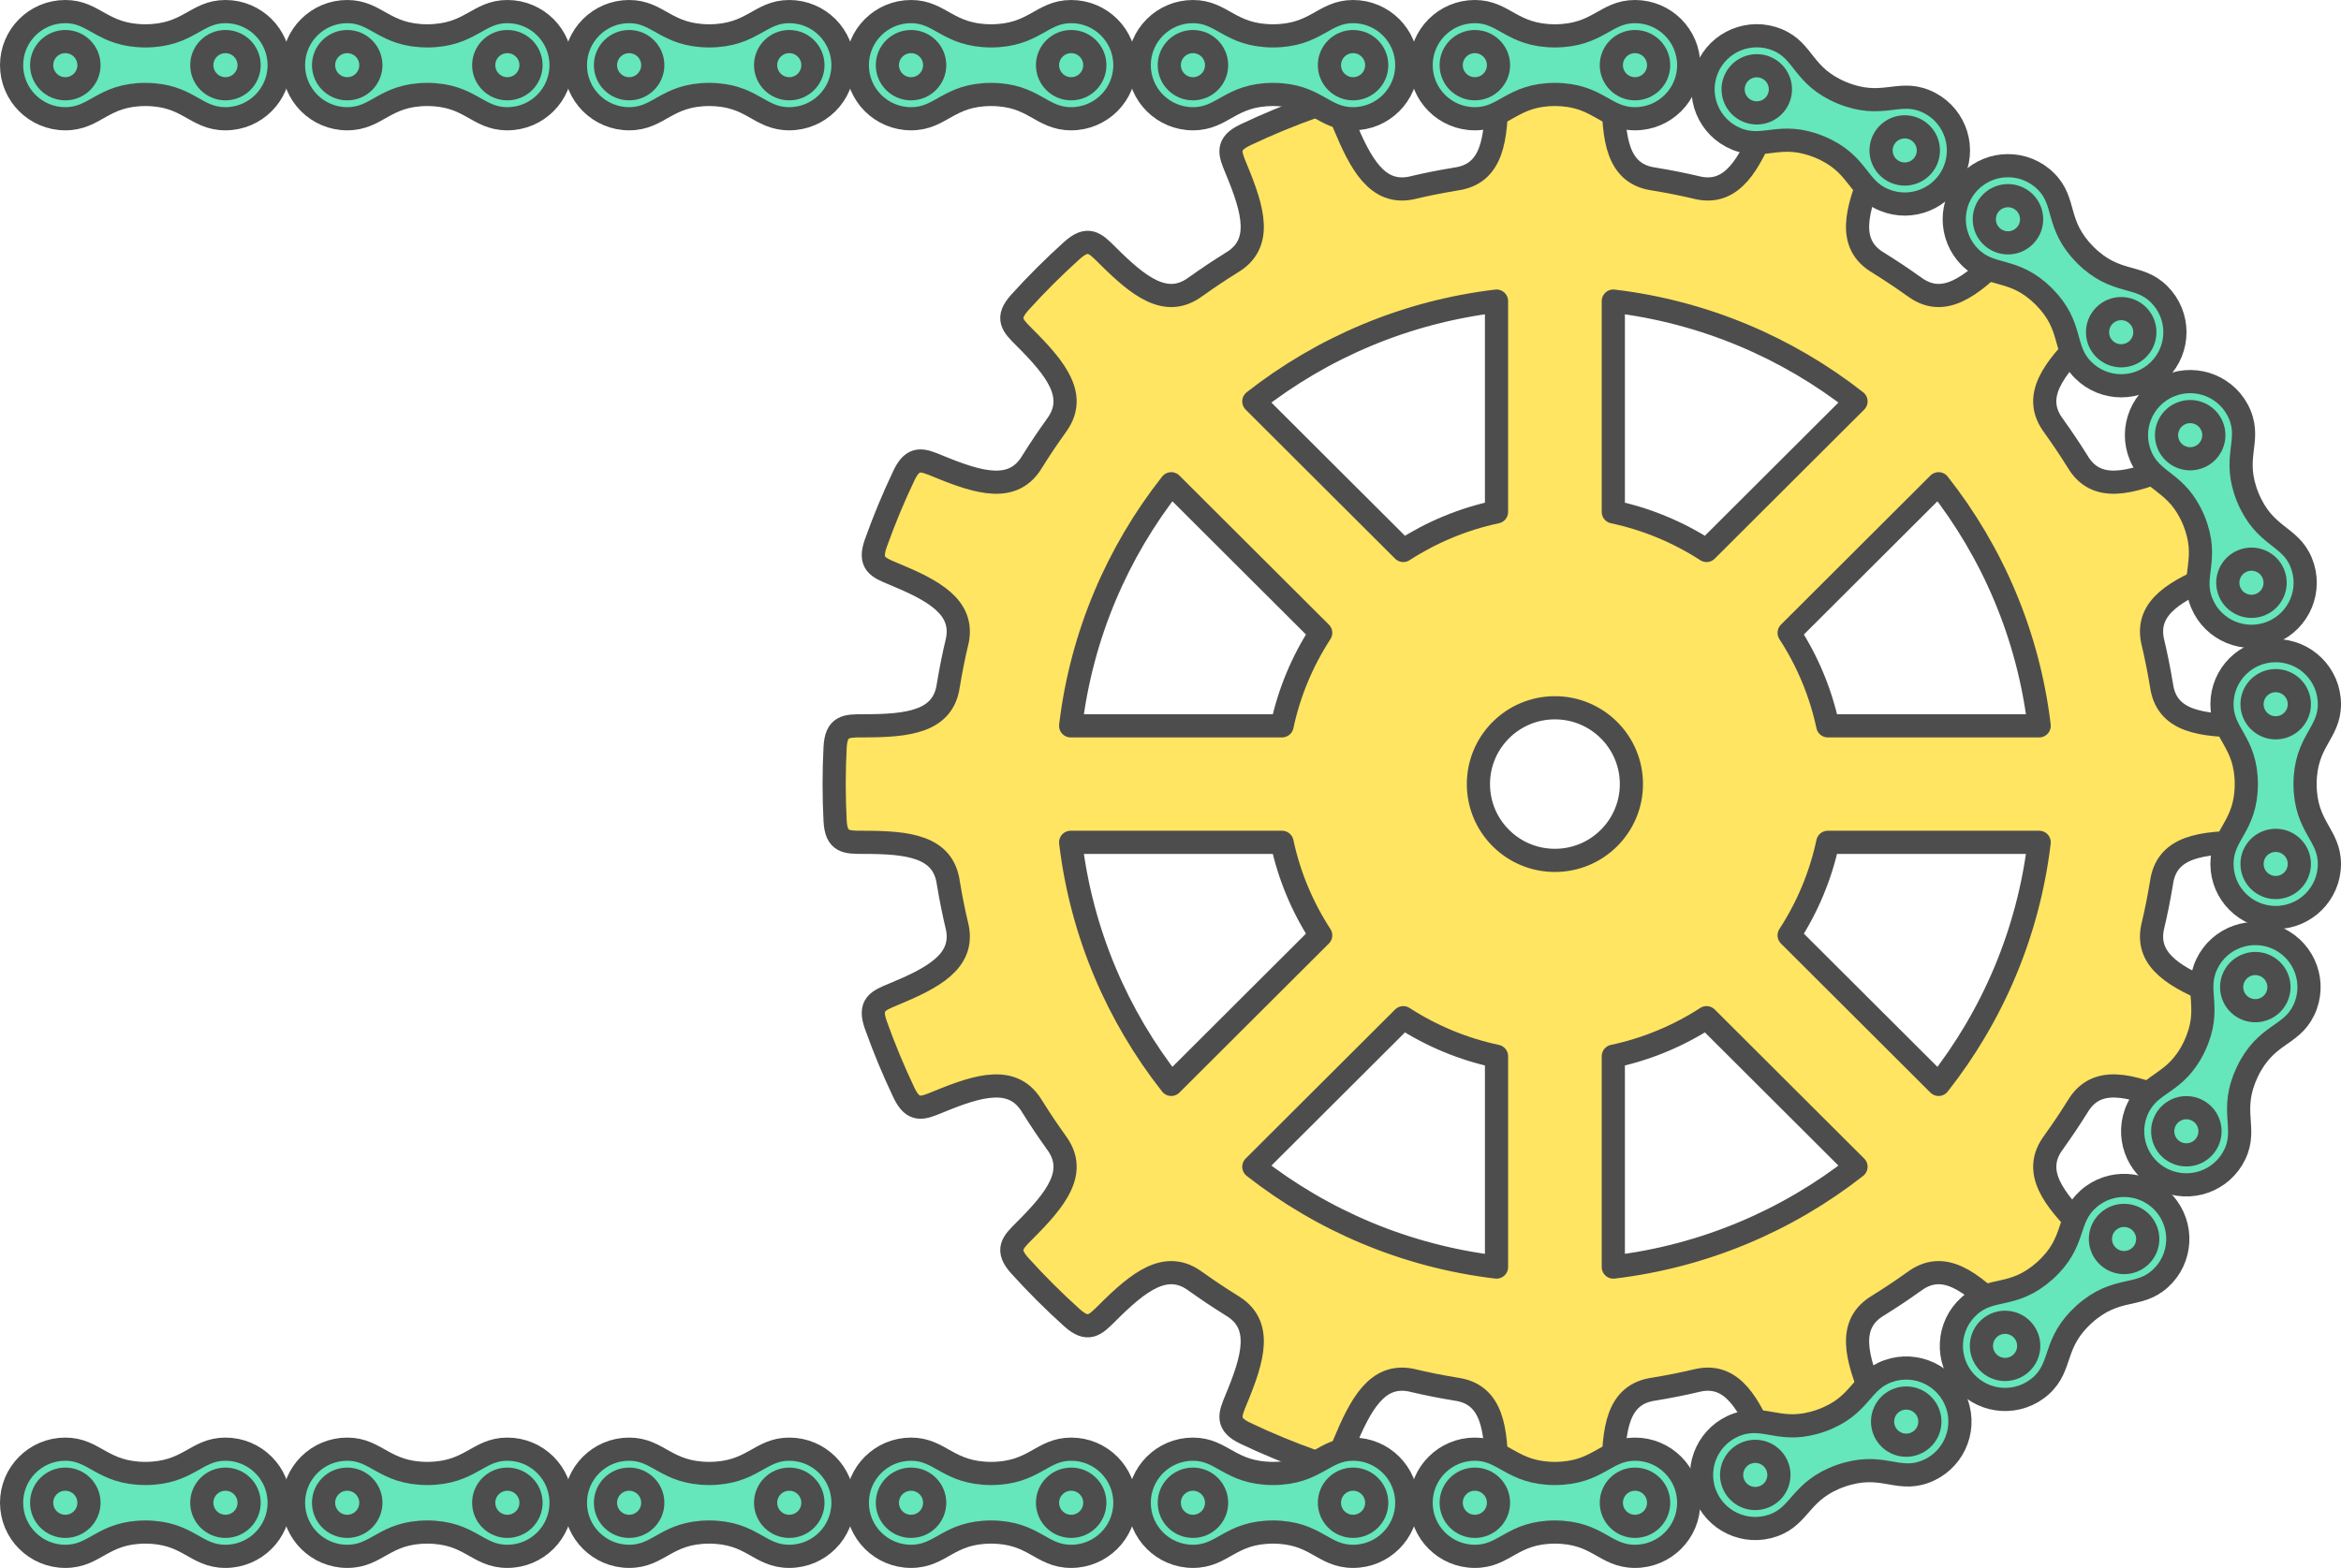 <?xml version="1.0" encoding="UTF-8"?>
<!DOCTYPE svg PUBLIC "-//W3C//DTD SVG 1.1//EN" "http://www.w3.org/Graphics/SVG/1.1/DTD/svg11.dtd">
<!-- Creator: CorelDRAW 2018 (64-Bit) -->
<svg xmlns="http://www.w3.org/2000/svg" xml:space="preserve" width="303px" height="203px" version="1.1" style="shape-rendering:geometricPrecision; text-rendering:geometricPrecision; image-rendering:optimizeQuality; fill-rule:evenodd; clip-rule:evenodd"
viewBox="0 0 31291.6 20964.4"
 xmlns:xlink="http://www.w3.org/1999/xlink">
 <defs>
  <style type="text/css">
   <![CDATA[
    .str0 {stroke:#4D4D4D;stroke-width:309.8;stroke-linecap:round;stroke-linejoin:round;stroke-miterlimit:2.613}
    .fil2 {fill:none}
    .fil1 {fill:#65E6BB}
    .fil0 {fill:#FFE561}
   ]]>
  </style>
 </defs>
 <g id="Layer_x0020_1">
  <g id="_2547170280176">
   <path class="fil0 str0" d="M19455.1 2395c-200.7,32.6 -399,72.3 -594.5,119.2 -452.8,90.2 -673.6,-321.7 -894.8,-854.4 -85.4,-205.8 -136.9,-329.6 -409.8,-232.7 -153.4,54.4 -306.4,113 -458.7,176 -152.3,62.9 -301.9,129.4 -449.1,199.2 -261.6,123.9 -210.2,247.8 -124.8,453.6 229.6,552.9 367.2,1013.5 -73,1263.6l3.8 -1.5c-158.6,98.3 -313.6,201.8 -464.6,310.3l4.2 -4.4c-400,310 -773.8,6.9 -1198,-416.3 -157.8,-157.5 -252.8,-252.3 -467.8,-58.6 -120.9,109 -239.8,221.5 -356.4,337.8 -116.5,116.2 -229.2,234.9 -338.4,355.5 -194.2,214.4 -99.2,309.2 58.7,466.7 424.1,423.2 727.9,796.2 417.2,1195.3l4.4 -4.2c-108.9,150.7 -212.5,305.4 -311,463.5l1.5 -3.7c-250.6,439.1 -712.3,301.8 -1266.5,72.8 -206.2,-85.2 -330.3,-136.5 -454.6,124.5 -70,146.8 -136.6,296.1 -199.7,448.1 -63.1,151.9 -121.8,304.5 -176.4,457.7 -97.1,272.2 27.1,323.5 233.3,408.8 533.9,220.6 946.7,441 856.3,892.7 -47,195.1 -86.7,392.9 -119.5,593.1l0 -3.5c-63.2,501.4 -542.3,550.8 -1142.1,550.8 -223.3,0 -357.6,0.1 -372.4,288.7 -8.3,162.3 -12.6,325.8 -12.6,490.2 0,164.4 4.3,327.9 12.6,490.2 14.7,288.5 149.1,288.6 372.4,288.6 599.8,0 1078.9,49.4 1142.1,550.8l0 -3.5c32.8,200.2 72.6,398 119.5,593.1 90.5,451.8 -322.3,672.1 -856.3,892.8 -206.2,85.2 -330.4,136.6 -233.3,408.8 54.6,153.2 113.3,305.8 176.4,457.7 63.1,152 129.7,301.3 199.7,448.1 124.2,261 248.4,209.7 454.6,124.5 554.2,-229 1015.8,-366.3 1266.5,72.8l-1.5 -3.8c98.5,158.2 202.2,312.9 311,463.6l-4.4 -4.2c310.7,399.1 6.9,772.1 -417.2,1195.2 -157.9,157.5 -252.9,252.3 -58.7,466.8 109.2,120.6 221.9,239.2 338.5,355.5 116.5,116.3 235.4,228.8 356.3,337.7 214.9,193.7 310,98.9 467.8,-58.6 424.2,-423.1 798,-726.2 1198.1,-416.2l-4.3 -4.4c151.1,108.6 306.1,212 464.7,310.3l-3.9 -1.5c440.2,250 302.6,710.7 73,1263.6 -85.4,205.7 -136.8,329.6 124.8,453.6 147.2,69.8 296.8,136.3 449.1,199.2 152.3,63 305.3,121.5 458.8,176 272.8,96.9 324.3,-27 409.7,-232.7 221.2,-532.8 442,-944.6 894.8,-854.4 195.5,46.8 393.8,86.6 594.5,119.2l-3.6 0c502.6,63 552.1,541.1 552.1,1139.5 0,222.8 0.1,356.8 289.3,371.5 162.7,8.3 326.5,12.6 491.4,12.6 164.8,0 328.6,-4.3 491.3,-12.6 289.2,-14.7 289.2,-148.7 289.2,-371.4 0,-598.5 49.6,-1076.6 552.1,-1139.6l-3.5 0c200.7,-32.6 398.9,-72.4 594.4,-119.2 452.9,-90.3 673.7,321.6 894.9,854.4 85.4,205.7 136.9,329.6 409.7,232.7 153.5,-54.5 306.5,-113 458.8,-176 152.3,-62.9 302,-129.4 449.1,-199.2 261.6,-124 210.2,-247.8 124.8,-453.6 -229.6,-553 -367.2,-1013.5 73,-1263.6l-3.8 1.5c158.5,-98.3 313.5,-201.8 464.7,-310.3l-4.3 4.4c400,-310.1 773.8,-6.9 1197.9,416.3 157.9,157.4 252.9,252.2 467.9,58.5 120.9,-108.9 239.8,-221.4 356.4,-337.7 116.5,-116.3 229.2,-234.9 338.4,-355.6 194.1,-214.4 99.1,-309.2 -58.7,-466.7 -424.1,-423.2 -727.9,-796.1 -417.2,-1195.3l-4.4 4.2c108.8,-150.7 212.5,-305.3 311,-463.5l-1.5 3.8c250.6,-439.2 712.3,-301.8 1266.4,-72.8 206.3,85.2 330.4,136.5 454.7,-124.5 70,-146.8 136.6,-296.1 199.7,-448.1 63.1,-151.9 121.8,-304.5 176.4,-457.7 97.1,-272.2 -27,-323.6 -233.3,-408.8 -534,-220.7 -946.8,-441 -856.3,-892.8 46.9,-195.1 86.7,-392.9 119.5,-593.1l0 3.5c63.2,-501.4 542.4,-550.8 1142.1,-550.8 223.3,0 357.6,-0.1 372.4,-288.6 8.2,-162.3 12.6,-325.8 12.6,-490.2 0,-164.4 -4.4,-327.9 -12.6,-490.2 -14.8,-288.6 -149.1,-288.7 -372.3,-288.7 -599.8,0 -1079,-49.4 -1142.2,-550.8l0 3.5c-32.8,-200.2 -72.6,-398 -119.5,-593.1 -90.5,-451.7 322.4,-672.1 856.3,-892.7 206.2,-85.3 330.4,-136.6 233.3,-408.8 -54.6,-153.2 -113.3,-305.8 -176.4,-457.8 -63.1,-151.9 -129.7,-301.2 -199.7,-448 -124.2,-261 -248.4,-209.7 -454.7,-124.5 -554.1,229 -1015.7,366.3 -1266.4,-72.8l1.5 3.7c-98.6,-158.2 -202.3,-312.8 -311,-463.6l4.4 4.3c-310.8,-399.1 -6.9,-772.1 417.2,-1195.3 157.8,-157.4 252.8,-252.3 58.7,-466.7 -109.1,-120.6 -221.9,-239.3 -338.5,-355.6 -116.5,-116.2 -235.4,-228.7 -356.3,-337.7 -214.9,-193.7 -310,-98.9 -467.8,58.6 -424.2,423.2 -798,726.3 -1198,416.3l4.2 4.3c-151.1,-108.5 -306.2,-211.9 -464.7,-310.3l3.8 1.6c-440.1,-250.1 -302.5,-710.7 -72.9,-1263.6 85.4,-205.8 136.8,-329.6 -124.8,-453.6 -147.1,-69.8 -296.8,-136.3 -449.1,-199.3 -152.3,-62.9 -305.3,-121.5 -458.8,-175.9 -272.8,-96.9 -324.3,26.9 -409.7,232.7 -221.2,532.8 -442,944.6 -894.9,854.3 -195.5,-46.8 -393.7,-86.5 -594.4,-119.1l3.5 -0.1c-502.5,-63 -552.1,-541.1 -552.1,-1139.5 0,-222.7 0,-356.8 -289.2,-371.5 -162.7,-8.3 -326.5,-12.6 -491.4,-12.6 -164.8,0 -328.6,4.3 -491.3,12.6 -289.2,14.7 -289.3,148.8 -289.3,371.5 0,598.4 -49.5,1076.5 -552.1,1139.5l3.6 0.1zm548.5 1630.9c-1215.6,144.7 -2328.5,623.2 -3244,1341l1997.8 1993.2c374.5,-242.3 795.3,-419.5 1246.2,-515.4l0 -2818.8zm-4348 2442.4c-719.5,913.4 -1199.3,2023.7 -1344.4,3236.6l2825.6 0c96.1,-449.9 273.7,-869.7 516.7,-1243.3l-1997.9 -1993.3zm-1344.4 4794.3c145.1,1212.9 624.8,2323.3 1344.4,3236.7l1997.8 -1993.3c-243,-373.6 -420.6,-793.4 -516.7,-1243.4l-2825.5 0zm2448.4 4338.1c915.5,717.7 2028.4,1196.3 3244,1341l0 -2818.8c-450.9,-95.9 -871.7,-273.1 -1246.2,-515.4l-1997.8 1993.2zm4805.2 1341c1215.7,-144.8 2328.5,-623.3 3244.1,-1341.1l-1997.8 -1993.2c-374.5,242.4 -795.3,419.6 -1246.3,515.4l0 2818.9zm4348.1 -2442.4c719.5,-913.4 1199.3,-2023.8 1344.3,-3236.7l-2825.5 0c-96.1,450 -273.7,869.8 -516.7,1243.4l1997.9 1993.3zm1344.4 -4794.4c-145.1,-1212.9 -624.8,-2323.2 -1344.4,-3236.6l-1997.8 1993.3c243,373.6 420.6,793.4 516.7,1243.3l2825.5 0zm-2448.4 -4338c-915.5,-717.8 -2028.4,-1196.3 -3244.1,-1341l0 2818.8c451,95.9 871.8,273.1 1246.3,515.4l1997.8 -1993.2zm-4024.7 4096.7c-564.7,0 -1022.5,456.7 -1022.5,1020.2 0,563.4 457.8,1020.2 1022.5,1020.2 564.8,0 1022.5,-456.8 1022.5,-1020.2 0,-563.5 -457.7,-1020.2 -1022.5,-1020.2z"/>
   <g>
    <path class="fil1 str0" d="M21854.5 154.9c198.4,0 377.9,80.2 507.8,209.9 129.9,129.6 210.3,308.7 210.3,506.5 0,197.9 -80.4,377 -210.3,506.6 -129.9,129.6 -309.4,209.8 -507.8,209.8 -405.8,0 -494.2,-321.9 -1070.3,-324.8 -576,2.9 -664.5,324.8 -1070.3,324.8 -198.3,0 -377.8,-80.2 -507.7,-209.8 -129.9,-129.6 -210.3,-308.7 -210.3,-506.6 0,-197.8 80.4,-376.9 210.3,-506.5 129.9,-129.7 309.4,-209.9 507.7,-209.9 396.2,0 492.1,321.9 1070.3,324.8 578.3,-2.9 674.1,-324.8 1070.3,-324.8z"/>
    <path class="fil2 str0" d="M19713.9 555.9c-87.3,0 -166.3,35.3 -223.6,92.4 -57.2,57.1 -92.6,135.9 -92.6,223 0,87.1 35.4,166 92.6,223.1 57.3,57.1 136.3,92.4 223.6,92.4 87.3,0 166.4,-35.3 223.6,-92.4 57.2,-57.1 92.6,-136 92.6,-223.1 0,-87.1 -35.4,-165.9 -92.6,-223 -57.2,-57.1 -136.3,-92.4 -223.6,-92.4z"/>
    <path class="fil2 str0" d="M21854.5 555.9c87.4,0 166.4,35.3 223.6,92.4 57.2,57.1 92.6,135.9 92.6,223 0,87.1 -35.4,166 -92.6,223.1 -57.2,57.1 -136.2,92.4 -223.6,92.4 -87.2,0 -166.3,-35.3 -223.5,-92.4 -57.2,-57.1 -92.6,-136 -92.6,-223.1 0,-87.1 35.4,-165.9 92.6,-223 57.2,-57.1 136.3,-92.4 223.5,-92.4z"/>
   </g>
   <g>
    <path class="fil1 str0" d="M25734.8 1349.8c183.2,75.7 318.2,218.3 388.6,387.7 70.3,169.4 75.8,365.6 0,548.3 -75.9,182.8 -218.9,317.6 -388.6,387.8 -169.8,70.1 -366.4,75.7 -549.6,-0.1 -374.9,-154.9 -333.2,-486.1 -864.2,-708.7 -533.4,-217.3 -738.6,46.4 -1113.5,-108.6 -183.2,-75.7 -318.3,-218.3 -388.6,-387.7 -70.3,-169.4 -75.9,-365.5 0,-548.3 75.9,-182.8 218.9,-317.6 388.6,-387.7 169.8,-70.2 366.4,-75.7 549.6,0 366,151.3 331.1,485.3 864.2,708.7 535.4,218.1 747.4,-42.7 1113.5,108.6z"/>
    <path class="fil2 str0" d="M23603.3 902.9c-80.7,-33.3 -167.2,-30.9 -242,0 -74.7,30.9 -137.7,90.3 -171.1,170.7 -33.4,80.5 -31,166.9 0,241.5 31,74.5 90.4,137.4 171.1,170.7 80.7,33.3 167.2,30.9 242,0 74.7,-30.9 137.7,-90.2 171.1,-170.7 33.4,-80.5 30.9,-166.9 0,-241.5 -31,-74.5 -90.5,-137.4 -171.1,-170.7z"/>
    <path class="fil2 str0" d="M25581 1720.2c80.7,33.4 140.1,96.2 171.1,170.8 31,74.5 33.4,160.9 0,241.4 -33.4,80.5 -96.4,139.8 -171.1,170.7 -74.8,30.9 -161.4,33.3 -242,0 -80.7,-33.3 -140.1,-96.1 -171.1,-170.7 -31,-74.6 -33.4,-161 0,-241.4 33.4,-80.5 96.4,-139.9 171.1,-170.8 74.7,-30.8 161.3,-33.3 242,0z"/>
   </g>
   <g>
    <path class="fil1 str0" d="M28861.3 3935.2c140.3,139.9 210.4,323.3 210.4,506.6 0,183.4 -70.1,366.7 -210.4,506.6 -140.1,139.9 -323.9,209.8 -507.7,209.8 -183.7,0 -367.5,-69.9 -507.7,-209.8 -287,-286.3 -121.4,-576.4 -526.6,-984.8 -409.4,-404.4 -700.1,-239.1 -987.1,-525.4 -140.2,-139.9 -210.3,-323.3 -210.3,-506.6 0,-183.3 70.1,-366.7 210.3,-506.6 140.2,-139.8 324,-209.8 507.8,-209.8 183.7,0 367.5,70 507.7,209.8 280.2,279.6 119.8,574.8 526.6,984.8 411,405.9 706.9,245.9 987,525.4z"/>
    <path class="fil2 str0" d="M27063.5 2708.6c-61.7,-61.6 -142.6,-92.4 -223.5,-92.4 -80.9,0 -161.9,30.8 -223.6,92.4 -61.7,61.6 -92.6,142.3 -92.6,223 0,80.7 30.9,161.5 92.6,223.1 61.7,61.6 142.7,92.4 223.6,92.4 80.9,0 161.8,-30.8 223.5,-92.4 61.8,-61.6 92.6,-142.4 92.6,-223.1 0,-80.7 -30.8,-161.4 -92.6,-223z"/>
    <path class="fil2 str0" d="M28577.2 4218.8c61.7,61.6 92.6,142.3 92.6,223 0,80.7 -30.9,161.5 -92.6,223.1 -61.8,61.6 -142.7,92.4 -223.6,92.4 -80.9,0 -161.8,-30.8 -223.5,-92.4 -61.8,-61.6 -92.6,-142.4 -92.6,-223.1 0,-80.7 30.8,-161.4 92.6,-223 61.7,-61.6 142.6,-92.4 223.5,-92.4 80.9,0 161.8,30.8 223.6,92.4z"/>
   </g>
   <g>
    <path class="fil1 str0" d="M30758.3 7517.6c75.8,182.8 70.3,379 0,548.3 -70.4,169.4 -205.5,312 -388.7,387.7 -183.2,75.8 -379.8,70.2 -549.5,0.1 -169.8,-70.2 -312.7,-205 -388.6,-387.8 -155.3,-374 109,-578.8 -108.8,-1110.9 -223.1,-529.8 -555.1,-488.2 -710.4,-862.2 -75.9,-182.8 -70.3,-379 0,-548.4 70.3,-169.3 205.4,-312 388.6,-387.7 183.2,-75.7 379.8,-70.1 549.6,0 169.7,70.2 312.7,205 388.6,387.8 151.6,365.2 -109.8,576.7 108.8,1110.8 224,531.9 558.7,497.1 710.4,862.3z"/>
    <path class="fil2 str0" d="M29567.8 5697.9c-33.4,-80.5 -96.4,-139.8 -171.1,-170.7 -74.8,-30.9 -161.3,-33.3 -242,0 -80.7,33.3 -140.2,96.1 -171.1,170.7 -31,74.6 -33.4,160.9 0,241.4 33.4,80.5 96.3,139.9 171.1,170.7 74.7,30.9 161.3,33.4 242,0 80.6,-33.3 140.1,-96.1 171.1,-170.7 30.9,-74.5 33.4,-160.9 0,-241.4z"/>
    <path class="fil2 str0" d="M30387 7671.1c33.4,80.5 30.9,166.8 0,241.4 -31,74.6 -90.5,137.4 -171.1,170.7 -80.7,33.4 -167.3,30.9 -242,0 -74.8,-30.9 -137.7,-90.2 -171.2,-170.7 -33.4,-80.5 -30.9,-166.8 0,-241.4 31,-74.6 90.5,-137.4 171.2,-170.7 80.6,-33.4 167.2,-30.9 242,0 74.7,30.8 137.6,90.2 171.1,170.7z"/>
   </g>
   <g>
    <path class="fil1 str0" d="M31136.7 11551.6c0,197.9 -80.4,377 -210.3,506.6 -129.9,129.7 -309.4,209.8 -507.7,209.8 -198.3,0 -377.8,-80.1 -507.8,-209.8 -129.9,-129.6 -210.3,-308.7 -210.3,-506.6 0,-404.8 322.7,-493.1 325.6,-1067.8 -2.9,-574.8 -325.6,-663 -325.6,-1067.9 0,-197.8 80.4,-376.9 210.3,-506.6 130,-129.6 309.5,-209.8 507.8,-209.8 198.3,0 377.8,80.2 507.7,209.8 129.9,129.7 210.3,308.8 210.3,506.6 0,395.3 -322.6,490.9 -325.5,1067.9 2.9,576.9 325.5,672.5 325.5,1067.8z"/>
    <path class="fil2 str0" d="M30734.8 9415.9c0,-87.1 -35.4,-166 -92.6,-223.1 -57.2,-57 -136.2,-92.3 -223.6,-92.3 -87.2,0 -166.3,35.3 -223.5,92.3 -57.2,57.1 -92.6,136 -92.6,223.1 0,87.1 35.4,166 92.6,223.1 57.2,57 136.3,92.4 223.5,92.4 87.4,0 166.4,-35.4 223.6,-92.4 57.2,-57.1 92.6,-136 92.6,-223.1z"/>
    <path class="fil2 str0" d="M30734.8 11551.6c0,87.1 -35.4,166 -92.6,223.1 -57.2,57.1 -136.2,92.4 -223.6,92.4 -87.2,0 -166.3,-35.3 -223.5,-92.4 -57.2,-57.1 -92.6,-136 -92.6,-223.1 0,-87.1 35.4,-165.9 92.6,-223 57.2,-57.1 136.3,-92.4 223.5,-92.4 87.4,0 166.4,35.3 223.6,92.4 57.2,57.1 92.6,135.9 92.6,223z"/>
   </g>
   <g>
    <path class="fil1 str0" d="M29872.6 15434.5c-85.3,178.6 -235.2,305.7 -408.4,366.9 -173.2,61.2 -369.8,56.5 -548.8,-28.7 -179,-85.1 -306.4,-234.6 -367.7,-407.4 -61.4,-172.9 -56.6,-369 28.8,-547.6 174.6,-365.4 504,-306.5 754.6,-824 245.4,-520 -7.8,-738.3 166.9,-1103.7 85.4,-178.6 235.2,-305.7 408.4,-366.9 173.2,-61.2 369.9,-56.5 548.8,28.7 179,85.2 306.4,234.7 367.8,407.5 61.3,172.8 56.6,369 -28.8,547.5 -170.6,356.8 -503.1,304.6 -754.6,824.1 -246.3,521.9 3.6,746.8 -167,1103.6z"/>
    <path class="fil2 str0" d="M30431.5 13334.2c37.6,-78.6 39.6,-165 12.6,-241.1 -27,-76.1 -83.1,-141.9 -161.9,-179.4 -78.8,-37.5 -165.4,-39.6 -241.6,-12.7 -76.3,27 -142.3,83 -179.9,161.6 -37.5,78.6 -39.6,165 -12.6,241.1 27,76.1 83.1,141.9 161.9,179.4 78.8,37.5 165.4,39.6 241.6,12.7 76.3,-27 142.3,-83 179.9,-161.6z"/>
    <path class="fil2 str0" d="M29509.9 15261.9c-37.6,78.6 -103.6,134.6 -179.8,161.6 -76.3,26.9 -162.9,24.8 -241.7,-12.7 -78.8,-37.5 -134.9,-103.3 -161.9,-179.4 -27,-76.1 -24.9,-162.5 12.7,-241.1 37.5,-78.6 103.5,-134.6 179.8,-161.6 76.3,-26.9 162.8,-24.8 241.7,12.7 78.8,37.5 134.9,103.3 161.9,179.4 27,76.1 24.9,162.5 -12.7,241.1z"/>
   </g>
   <g>
    <path class="fil1 str0" d="M21854.5 19376.6c198.4,0 377.9,80.2 507.8,209.9 129.9,129.6 210.3,308.7 210.3,506.5 0,197.9 -80.4,377 -210.3,506.6 -129.9,129.7 -309.4,209.9 -507.8,209.9 -405.8,0 -494.2,-322 -1070.3,-324.9 -576,2.9 -664.5,324.9 -1070.3,324.9 -198.3,0 -377.8,-80.2 -507.7,-209.9 -129.9,-129.6 -210.3,-308.7 -210.3,-506.6 0,-197.8 80.4,-376.9 210.3,-506.5 129.9,-129.7 309.4,-209.9 507.7,-209.9 396.2,0 492.1,322 1070.3,324.9 578.3,-2.9 674.1,-324.9 1070.3,-324.9z"/>
    <path class="fil2 str0" d="M19713.9 19777.6c-87.3,0 -166.3,35.3 -223.6,92.4 -57.2,57.1 -92.6,135.9 -92.6,223.1 0,87.1 35.4,165.9 92.6,223 57.3,57.1 136.3,92.4 223.6,92.4 87.3,0 166.4,-35.3 223.6,-92.4 57.2,-57.1 92.6,-135.9 92.6,-223 0,-87.2 -35.4,-166 -92.6,-223.1 -57.2,-57.1 -136.3,-92.4 -223.6,-92.4z"/>
    <path class="fil2 str0" d="M21854.5 19777.6c87.4,0 166.4,35.3 223.6,92.4 57.2,57.1 92.6,135.9 92.6,223.1 0,87.1 -35.4,165.9 -92.6,223 -57.2,57.1 -136.2,92.4 -223.6,92.4 -87.2,0 -166.3,-35.3 -223.5,-92.4 -57.2,-57.1 -92.6,-135.9 -92.6,-223 0,-87.2 35.4,-166 92.6,-223.1 57.2,-57.1 136.3,-92.4 223.5,-92.4z"/>
   </g>
   <g>
    <path class="fil1 str0" d="M27281.9 18527.7c-147.3,132.4 -334.6,192.7 -518,183.1 -183.5,-9.6 -363.4,-89.1 -496.1,-236.1 -132.6,-147 -193,-333.8 -183.4,-516.8 9.6,-183.1 89.2,-362.6 236.6,-494.9 301.5,-271 583.2,-90.8 1013.2,-473.2 426.2,-386.7 276,-685 577.6,-955.9 147.3,-132.4 334.5,-192.7 518,-183.1 183.5,9.6 363.4,89.1 496.1,236.1 132.6,147 193,333.8 183.4,516.9 -9.6,183 -89.2,362.5 -236.6,494.8 -294.4,264.6 -581.6,89.3 -1013.2,473.2 -427.8,388.2 -283.1,691.4 -577.6,955.9z"/>
    <path class="fil2 str0" d="M28603.8 16800.7c64.9,-58.3 99.9,-137.3 104.2,-217.9 4.2,-80.7 -22.4,-162.9 -80.8,-227.6 -58.4,-64.8 -137.6,-99.7 -218.4,-104 -80.8,-4.2 -163.2,22.3 -228.1,80.6 -64.9,58.3 -99.9,137.3 -104.2,217.9 -4.2,80.7 22.3,162.9 80.8,227.6 58.4,64.8 137.6,99.7 218.4,104 80.8,4.2 163.2,-22.3 228.1,-80.6z"/>
    <path class="fil2 str0" d="M27013 18229.8c-64.9,58.2 -147.3,84.8 -228.1,80.6 -80.8,-4.3 -160,-39.2 -218.4,-104 -58.4,-64.7 -85,-147 -80.8,-227.6 4.2,-80.6 39.3,-159.6 104.2,-217.9 64.9,-58.3 147.3,-84.8 228.1,-80.6 80.8,4.3 160,39.2 218.4,104 58.4,64.7 85,147 80.8,227.5 -4.3,80.7 -39.3,159.7 -104.2,218z"/>
   </g>
   <g>
    <path class="fil1 str0" d="M23702 20396.3c-186.9,66 -383,50.2 -548.8,-28.7 -165.9,-78.9 -301.6,-221 -367.8,-407.5 -66.2,-186.5 -50.3,-382.1 28.8,-547.5 79.1,-165.5 221.5,-300.9 408.4,-366.9 382.5,-135.2 573.6,138.8 1117.6,-50.3 542.1,-194.6 517.7,-527.5 900.3,-662.7 186.9,-66 382.9,-50.2 548.8,28.7 165.8,79 301.5,221 367.7,407.5 66.2,186.5 50.4,382.1 -28.7,547.6 -79.1,165.4 -221.6,300.8 -408.5,366.9 -373.5,131.9 -571.5,-139.6 -1117.5,50.2 -544.2,195.4 -526.8,530.7 -900.3,662.7z"/>
    <path class="fil2 str0" d="M25585.7 19305.4c82.3,-29.1 145,-88.7 179.8,-161.6 34.9,-72.8 41.8,-158.9 12.7,-241.1 -29.2,-82.1 -88.9,-144.6 -161.9,-179.4 -73.1,-34.7 -159.4,-41.7 -241.7,-12.6 -82.3,29.1 -145,88.7 -179.8,161.5 -34.8,72.9 -41.8,159 -12.7,241.1 29.1,82.2 88.9,144.7 161.9,179.5 73.1,34.7 159.4,41.7 241.7,12.6z"/>
    <path class="fil2 str0" d="M23567.8 20018.3c-82.3,29.1 -168.6,22.2 -241.6,-12.6 -73,-34.8 -132.8,-97.3 -161.9,-179.4 -29.2,-82.2 -22.2,-168.3 12.6,-241.1 34.9,-72.9 97.6,-132.5 179.9,-161.6 82.3,-29 168.6,-22.1 241.6,12.6 73,34.8 132.8,97.4 161.9,179.5 29.2,82.1 22.2,168.2 -12.6,241.1 -34.9,72.8 -97.6,132.5 -179.9,161.5z"/>
   </g>
   <g>
    <path class="fil1 str0" d="M18086.3 154.9c198.3,0 377.9,80.2 507.8,209.9 129.9,129.6 210.3,308.7 210.3,506.5 0,197.9 -80.4,377 -210.3,506.6 -129.9,129.6 -309.5,209.8 -507.8,209.8 -405.7,0 -494.2,-321.9 -1070.2,-324.8 -576.1,2.9 -664.6,324.8 -1070.4,324.8 -198.3,0 -377.8,-80.2 -507.7,-209.8 -129.9,-129.6 -210.3,-308.7 -210.3,-506.6 0,-197.8 80.4,-376.9 210.3,-506.5 129.9,-129.7 309.4,-209.9 507.7,-209.9 396.3,0 492.1,321.9 1070.4,324.8 578.2,-2.9 674,-324.8 1070.2,-324.8z"/>
    <path class="fil2 str0" d="M15945.7 555.9c-87.3,0 -166.3,35.3 -223.5,92.4 -57.3,57.1 -92.6,135.9 -92.6,223 0,87.1 35.3,166 92.6,223.1 57.2,57.1 136.2,92.4 223.5,92.4 87.3,0 166.4,-35.3 223.6,-92.4 57.2,-57.1 92.6,-136 92.6,-223.1 0,-87.1 -35.4,-165.9 -92.6,-223 -57.2,-57.1 -136.3,-92.4 -223.6,-92.4z"/>
    <path class="fil2 str0" d="M18086.3 555.9c87.4,0 166.4,35.3 223.6,92.4 57.2,57.1 92.6,135.9 92.6,223 0,87.1 -35.4,166 -92.6,223.1 -57.2,57.1 -136.2,92.4 -223.6,92.4 -87.2,0 -166.3,-35.3 -223.5,-92.4 -57.2,-57.1 -92.6,-136 -92.6,-223.1 0,-87.1 35.4,-165.9 92.6,-223 57.2,-57.1 136.3,-92.4 223.5,-92.4z"/>
   </g>
   <g>
    <path class="fil1 str0" d="M18086.3 19376.6c198.3,0 377.9,80.2 507.8,209.9 129.9,129.6 210.3,308.7 210.3,506.5 0,197.9 -80.4,377 -210.3,506.6 -129.9,129.6 -309.5,209.9 -507.8,209.9 -405.7,0 -494.2,-322 -1070.2,-324.9 -576.1,2.9 -664.6,324.9 -1070.4,324.9 -198.3,0 -377.8,-80.3 -507.7,-209.9 -129.9,-129.6 -210.3,-308.7 -210.3,-506.6 0,-197.8 80.4,-376.9 210.3,-506.5 129.9,-129.7 309.4,-209.9 507.7,-209.9 396.3,0 492.1,322 1070.4,324.9 578.2,-2.9 674,-324.9 1070.2,-324.9z"/>
    <path class="fil2 str0" d="M15945.7 19777.6c-87.3,0 -166.3,35.3 -223.5,92.4 -57.3,57.1 -92.6,135.9 -92.6,223.1 0,87.1 35.3,165.9 92.6,223 57.2,57.1 136.2,92.4 223.5,92.4 87.3,0 166.4,-35.3 223.6,-92.4 57.2,-57.1 92.6,-135.9 92.6,-223 0,-87.2 -35.4,-166 -92.6,-223.1 -57.2,-57.1 -136.3,-92.4 -223.6,-92.4z"/>
    <path class="fil2 str0" d="M18086.3 19777.6c87.4,0 166.4,35.3 223.6,92.4 57.2,57.1 92.6,135.9 92.6,223.1 0,87.1 -35.4,165.9 -92.6,223 -57.2,57.1 -136.2,92.4 -223.6,92.4 -87.2,0 -166.3,-35.3 -223.5,-92.4 -57.2,-57.1 -92.6,-135.9 -92.6,-223 0,-87.2 35.4,-166 92.6,-223.1 57.2,-57.1 136.3,-92.4 223.5,-92.4z"/>
   </g>
   <g>
    <path class="fil1 str0" d="M14318.2 154.9c198.2,0 377.8,80.2 507.7,209.9 129.9,129.6 210.3,308.7 210.3,506.5 0,197.9 -80.4,377 -210.3,506.6 -129.9,129.6 -309.5,209.8 -507.7,209.8 -405.8,0 -494.3,-321.9 -1070.3,-324.8 -576.1,2.9 -664.6,324.8 -1070.4,324.8 -198.2,0 -377.8,-80.2 -507.7,-209.8 -129.9,-129.6 -210.3,-308.7 -210.3,-506.6 0,-197.8 80.4,-376.9 210.3,-506.5 129.9,-129.7 309.5,-209.9 507.7,-209.9 396.3,0 492.1,321.9 1070.4,324.8 578.2,-2.9 674,-324.8 1070.3,-324.8z"/>
    <path class="fil2 str0" d="M12177.5 555.9c-87.3,0 -166.3,35.3 -223.5,92.4 -57.2,57.1 -92.6,135.9 -92.6,223 0,87.1 35.4,166 92.6,223.1 57.2,57.1 136.2,92.4 223.5,92.4 87.3,0 166.4,-35.3 223.6,-92.4 57.2,-57.1 92.6,-136 92.6,-223.1 0,-87.1 -35.4,-165.9 -92.6,-223 -57.2,-57.1 -136.3,-92.4 -223.6,-92.4z"/>
    <path class="fil2 str0" d="M14318.2 555.9c87.3,0 166.3,35.3 223.5,92.4 57.2,57.1 92.6,135.9 92.6,223 0,87.1 -35.4,166 -92.6,223.1 -57.2,57.1 -136.2,92.4 -223.5,92.4 -87.4,0 -166.4,-35.3 -223.6,-92.4 -57.2,-57.1 -92.6,-136 -92.6,-223.1 0,-87.1 35.4,-165.9 92.6,-223 57.2,-57.1 136.2,-92.4 223.6,-92.4z"/>
   </g>
   <g>
    <path class="fil1 str0" d="M14318.2 19376.6c198.2,0 377.8,80.2 507.7,209.9 129.9,129.6 210.3,308.7 210.3,506.5 0,197.9 -80.4,377 -210.3,506.6 -129.9,129.6 -309.5,209.9 -507.7,209.9 -405.8,0 -494.3,-322 -1070.3,-324.9 -576.1,2.9 -664.6,324.9 -1070.4,324.9 -198.2,0 -377.8,-80.3 -507.7,-209.9 -129.9,-129.6 -210.3,-308.7 -210.3,-506.6 0,-197.8 80.4,-376.9 210.3,-506.5 129.9,-129.7 309.5,-209.9 507.7,-209.9 396.3,0 492.1,322 1070.4,324.9 578.2,-2.9 674,-324.9 1070.3,-324.9z"/>
    <path class="fil2 str0" d="M12177.5 19777.6c-87.3,0 -166.3,35.3 -223.5,92.4 -57.2,57.1 -92.6,135.9 -92.6,223.1 0,87.1 35.4,165.9 92.6,223 57.2,57.1 136.2,92.4 223.5,92.4 87.3,0 166.4,-35.3 223.6,-92.4 57.2,-57.1 92.6,-135.9 92.6,-223 0,-87.2 -35.4,-166 -92.6,-223.1 -57.2,-57.1 -136.3,-92.4 -223.6,-92.4z"/>
    <path class="fil2 str0" d="M14318.2 19777.6c87.3,0 166.3,35.3 223.5,92.4 57.2,57.1 92.6,135.9 92.6,223.1 0,87.1 -35.4,165.9 -92.6,223 -57.2,57.1 -136.2,92.4 -223.5,92.4 -87.4,0 -166.4,-35.3 -223.6,-92.4 -57.2,-57.1 -92.6,-135.9 -92.6,-223 0,-87.2 35.4,-166 92.6,-223.1 57.2,-57.1 136.2,-92.4 223.6,-92.4z"/>
   </g>
   <g>
    <path class="fil1 str0" d="M10550 154.9c198.2,0 377.8,80.2 507.7,209.9 130,129.6 210.3,308.7 210.3,506.5 0,197.9 -80.3,377 -210.3,506.6 -129.9,129.6 -309.5,209.8 -507.7,209.8 -405.8,0 -494.3,-321.9 -1070.3,-324.8 -576.1,2.9 -664.6,324.8 -1070.4,324.8 -198.2,0 -377.8,-80.2 -507.7,-209.8 -129.9,-129.6 -210.3,-308.7 -210.3,-506.6 0,-197.8 80.4,-376.9 210.3,-506.5 129.9,-129.7 309.5,-209.9 507.7,-209.9 396.3,0 492.1,321.9 1070.4,324.8 578.2,-2.9 674,-324.8 1070.3,-324.8z"/>
    <path class="fil2 str0" d="M8409.3 555.9c-87.3,0 -166.3,35.3 -223.5,92.4 -57.2,57.1 -92.6,135.9 -92.6,223 0,87.1 35.4,166 92.6,223.1 57.2,57.1 136.2,92.4 223.5,92.4 87.4,0 166.4,-35.3 223.6,-92.4 57.2,-57.1 92.6,-136 92.6,-223.1 0,-87.1 -35.4,-165.9 -92.6,-223 -57.2,-57.1 -136.2,-92.4 -223.6,-92.4z"/>
    <path class="fil2 str0" d="M10550 555.9c87.3,0 166.3,35.3 223.5,92.4 57.2,57.1 92.6,135.9 92.6,223 0,87.1 -35.4,166 -92.6,223.1 -57.2,57.1 -136.2,92.4 -223.5,92.4 -87.4,0 -166.4,-35.3 -223.6,-92.4 -57.2,-57.1 -92.6,-136 -92.6,-223.1 0,-87.1 35.4,-165.9 92.6,-223 57.2,-57.1 136.2,-92.4 223.6,-92.4z"/>
   </g>
   <g>
    <path class="fil1 str0" d="M10550 19376.6c198.2,0 377.8,80.2 507.7,209.9 130,129.6 210.3,308.7 210.3,506.5 0,197.9 -80.3,377 -210.3,506.6 -129.9,129.6 -309.5,209.9 -507.7,209.9 -405.8,0 -494.3,-322 -1070.3,-324.9 -576.1,2.9 -664.6,324.9 -1070.4,324.9 -198.2,0 -377.8,-80.3 -507.7,-209.9 -129.9,-129.6 -210.3,-308.7 -210.3,-506.6 0,-197.8 80.4,-376.9 210.3,-506.5 129.9,-129.7 309.5,-209.9 507.7,-209.9 396.3,0 492.1,322 1070.4,324.9 578.2,-2.9 674,-324.9 1070.3,-324.9z"/>
    <path class="fil2 str0" d="M8409.3 19777.6c-87.3,0 -166.3,35.3 -223.5,92.4 -57.2,57.1 -92.6,135.9 -92.6,223.1 0,87.1 35.4,165.9 92.6,223 57.2,57.1 136.2,92.4 223.5,92.4 87.4,0 166.4,-35.3 223.6,-92.4 57.2,-57.1 92.6,-135.9 92.6,-223 0,-87.2 -35.4,-166 -92.6,-223.1 -57.2,-57.1 -136.2,-92.4 -223.6,-92.4z"/>
    <path class="fil2 str0" d="M10550 19777.6c87.3,0 166.3,35.3 223.5,92.4 57.2,57.1 92.6,135.9 92.6,223.1 0,87.1 -35.4,165.9 -92.6,223 -57.2,57.1 -136.2,92.4 -223.5,92.4 -87.4,0 -166.4,-35.3 -223.6,-92.4 -57.2,-57.1 -92.6,-135.9 -92.6,-223 0,-87.2 35.4,-166 92.6,-223.1 57.2,-57.1 136.2,-92.4 223.6,-92.4z"/>
   </g>
   <g>
    <path class="fil1 str0" d="M6781.8 154.9c198.3,0 377.8,80.2 507.7,209.9 130,129.6 210.3,308.7 210.3,506.5 0,197.9 -80.3,377 -210.3,506.6 -129.9,129.6 -309.4,209.8 -507.7,209.8 -405.8,0 -494.3,-321.9 -1070.4,-324.8 -576,2.9 -664.5,324.8 -1070.2,324.8 -198.3,0 -377.9,-80.2 -507.8,-209.8 -129.9,-129.6 -210.3,-308.7 -210.3,-506.6 0,-197.8 80.4,-376.9 210.3,-506.5 129.9,-129.7 309.5,-209.9 507.8,-209.9 396.2,0 492,321.9 1070.2,324.8 578.3,-2.9 674.1,-324.8 1070.4,-324.8z"/>
    <path class="fil2 str0" d="M4641.2 555.9c-87.4,0 -166.4,35.3 -223.6,92.4 -57.2,57.1 -92.6,135.9 -92.6,223 0,87.1 35.4,166 92.6,223.1 57.2,57.1 136.2,92.4 223.6,92.4 87.3,0 166.3,-35.3 223.5,-92.4 57.2,-57.1 92.6,-136 92.6,-223.1 0,-87.1 -35.4,-165.9 -92.6,-223 -57.2,-57.1 -136.2,-92.4 -223.5,-92.4z"/>
    <path class="fil2 str0" d="M6781.8 555.9c87.3,0 166.3,35.3 223.5,92.4 57.3,57.1 92.6,135.9 92.6,223 0,87.1 -35.3,166 -92.6,223.1 -57.2,57.1 -136.2,92.4 -223.5,92.4 -87.3,0 -166.4,-35.3 -223.6,-92.4 -57.2,-57.1 -92.6,-136 -92.6,-223.1 0,-87.1 35.4,-165.9 92.6,-223 57.2,-57.1 136.3,-92.4 223.6,-92.4z"/>
   </g>
   <g>
    <path class="fil1 str0" d="M6781.8 19376.6c198.3,0 377.8,80.2 507.7,209.9 130,129.6 210.3,308.7 210.3,506.5 0,197.9 -80.3,377 -210.3,506.6 -129.9,129.6 -309.4,209.9 -507.7,209.9 -405.8,0 -494.3,-322 -1070.4,-324.9 -576,2.9 -664.5,324.9 -1070.2,324.9 -198.3,0 -377.9,-80.3 -507.8,-209.9 -129.9,-129.6 -210.3,-308.7 -210.3,-506.6 0,-197.8 80.4,-376.9 210.3,-506.5 129.9,-129.7 309.5,-209.9 507.8,-209.9 396.2,0 492,322 1070.2,324.9 578.3,-2.9 674.1,-324.9 1070.4,-324.9z"/>
    <path class="fil2 str0" d="M4641.2 19777.6c-87.4,0 -166.4,35.3 -223.6,92.4 -57.2,57.1 -92.6,135.9 -92.6,223.1 0,87.1 35.4,165.9 92.6,223 57.2,57.1 136.2,92.4 223.6,92.4 87.3,0 166.3,-35.3 223.5,-92.4 57.2,-57.1 92.6,-135.9 92.6,-223 0,-87.2 -35.4,-166 -92.6,-223.1 -57.2,-57.1 -136.2,-92.4 -223.5,-92.4z"/>
    <path class="fil2 str0" d="M6781.8 19777.6c87.3,0 166.3,35.3 223.5,92.4 57.3,57.1 92.6,135.9 92.6,223.1 0,87.1 -35.3,165.9 -92.6,223 -57.2,57.1 -136.2,92.4 -223.5,92.4 -87.3,0 -166.4,-35.3 -223.6,-92.4 -57.2,-57.1 -92.6,-135.9 -92.6,-223 0,-87.2 35.4,-166 92.6,-223.1 57.2,-57.1 136.3,-92.4 223.6,-92.4z"/>
   </g>
   <g>
    <path class="fil1 str0" d="M3013.6 154.9c198.3,0 377.8,80.2 507.7,209.9 130,129.6 210.3,308.7 210.3,506.5 0,197.9 -80.3,377 -210.3,506.6 -129.9,129.6 -309.4,209.8 -507.7,209.8 -405.8,0 -494.3,-321.9 -1070.3,-324.8 -576.1,2.9 -664.5,324.8 -1070.3,324.8 -198.3,0 -377.9,-80.2 -507.8,-209.8 -129.9,-129.6 -210.3,-308.7 -210.3,-506.6 0,-197.8 80.4,-376.9 210.3,-506.5 129.9,-129.7 309.5,-209.9 507.8,-209.9 396.2,0 492,321.9 1070.3,324.8 578.2,-2.9 674.1,-324.8 1070.3,-324.8z"/>
    <path class="fil2 str0" d="M873 555.9c-87.4,0 -166.4,35.3 -223.6,92.4 -57.2,57.1 -92.6,135.9 -92.6,223 0,87.1 35.4,166 92.6,223.1 57.2,57.1 136.2,92.4 223.6,92.4 87.3,0 166.3,-35.3 223.5,-92.4 57.2,-57.1 92.6,-136 92.6,-223.1 0,-87.1 -35.4,-165.9 -92.6,-223 -57.2,-57.1 -136.2,-92.4 -223.5,-92.4z"/>
    <path class="fil2 str0" d="M3013.6 555.9c87.3,0 166.3,35.3 223.5,92.4 57.3,57.1 92.7,135.9 92.7,223 0,87.1 -35.4,166 -92.7,223.1 -57.2,57.1 -136.2,92.4 -223.5,92.4 -87.3,0 -166.4,-35.3 -223.6,-92.4 -57.2,-57.1 -92.6,-136 -92.6,-223.1 0,-87.1 35.4,-165.9 92.6,-223 57.2,-57.1 136.3,-92.4 223.6,-92.4z"/>
   </g>
   <g>
    <path class="fil1 str0" d="M3013.6 19376.6c198.3,0 377.8,80.2 507.7,209.9 130,129.6 210.3,308.7 210.3,506.5 0,197.9 -80.3,377 -210.3,506.6 -129.9,129.6 -309.4,209.9 -507.7,209.9 -405.8,0 -494.3,-322 -1070.3,-324.9 -576.1,2.9 -664.5,324.9 -1070.3,324.9 -198.3,0 -377.9,-80.3 -507.8,-209.9 -129.9,-129.6 -210.3,-308.7 -210.3,-506.6 0,-197.8 80.4,-376.9 210.3,-506.5 129.9,-129.7 309.5,-209.9 507.8,-209.9 396.2,0 492,322 1070.3,324.9 578.2,-2.9 674.1,-324.9 1070.3,-324.9z"/>
    <path class="fil2 str0" d="M873 19777.6c-87.4,0 -166.4,35.3 -223.6,92.4 -57.2,57.1 -92.6,135.9 -92.6,223.1 0,87.1 35.4,165.9 92.6,223 57.2,57.1 136.2,92.4 223.6,92.4 87.3,0 166.3,-35.3 223.5,-92.4 57.2,-57.1 92.6,-135.9 92.6,-223 0,-87.2 -35.4,-166 -92.6,-223.1 -57.2,-57.1 -136.2,-92.4 -223.5,-92.4z"/>
    <path class="fil2 str0" d="M3013.6 19777.6c87.3,0 166.3,35.3 223.5,92.4 57.3,57.1 92.7,135.9 92.7,223.1 0,87.1 -35.4,165.9 -92.7,223 -57.2,57.1 -136.2,92.4 -223.5,92.4 -87.3,0 -166.4,-35.3 -223.6,-92.4 -57.2,-57.1 -92.6,-135.9 -92.6,-223 0,-87.2 35.4,-166 92.6,-223.1 57.2,-57.1 136.3,-92.4 223.6,-92.4z"/>
   </g>
  </g>
 </g>
</svg>
